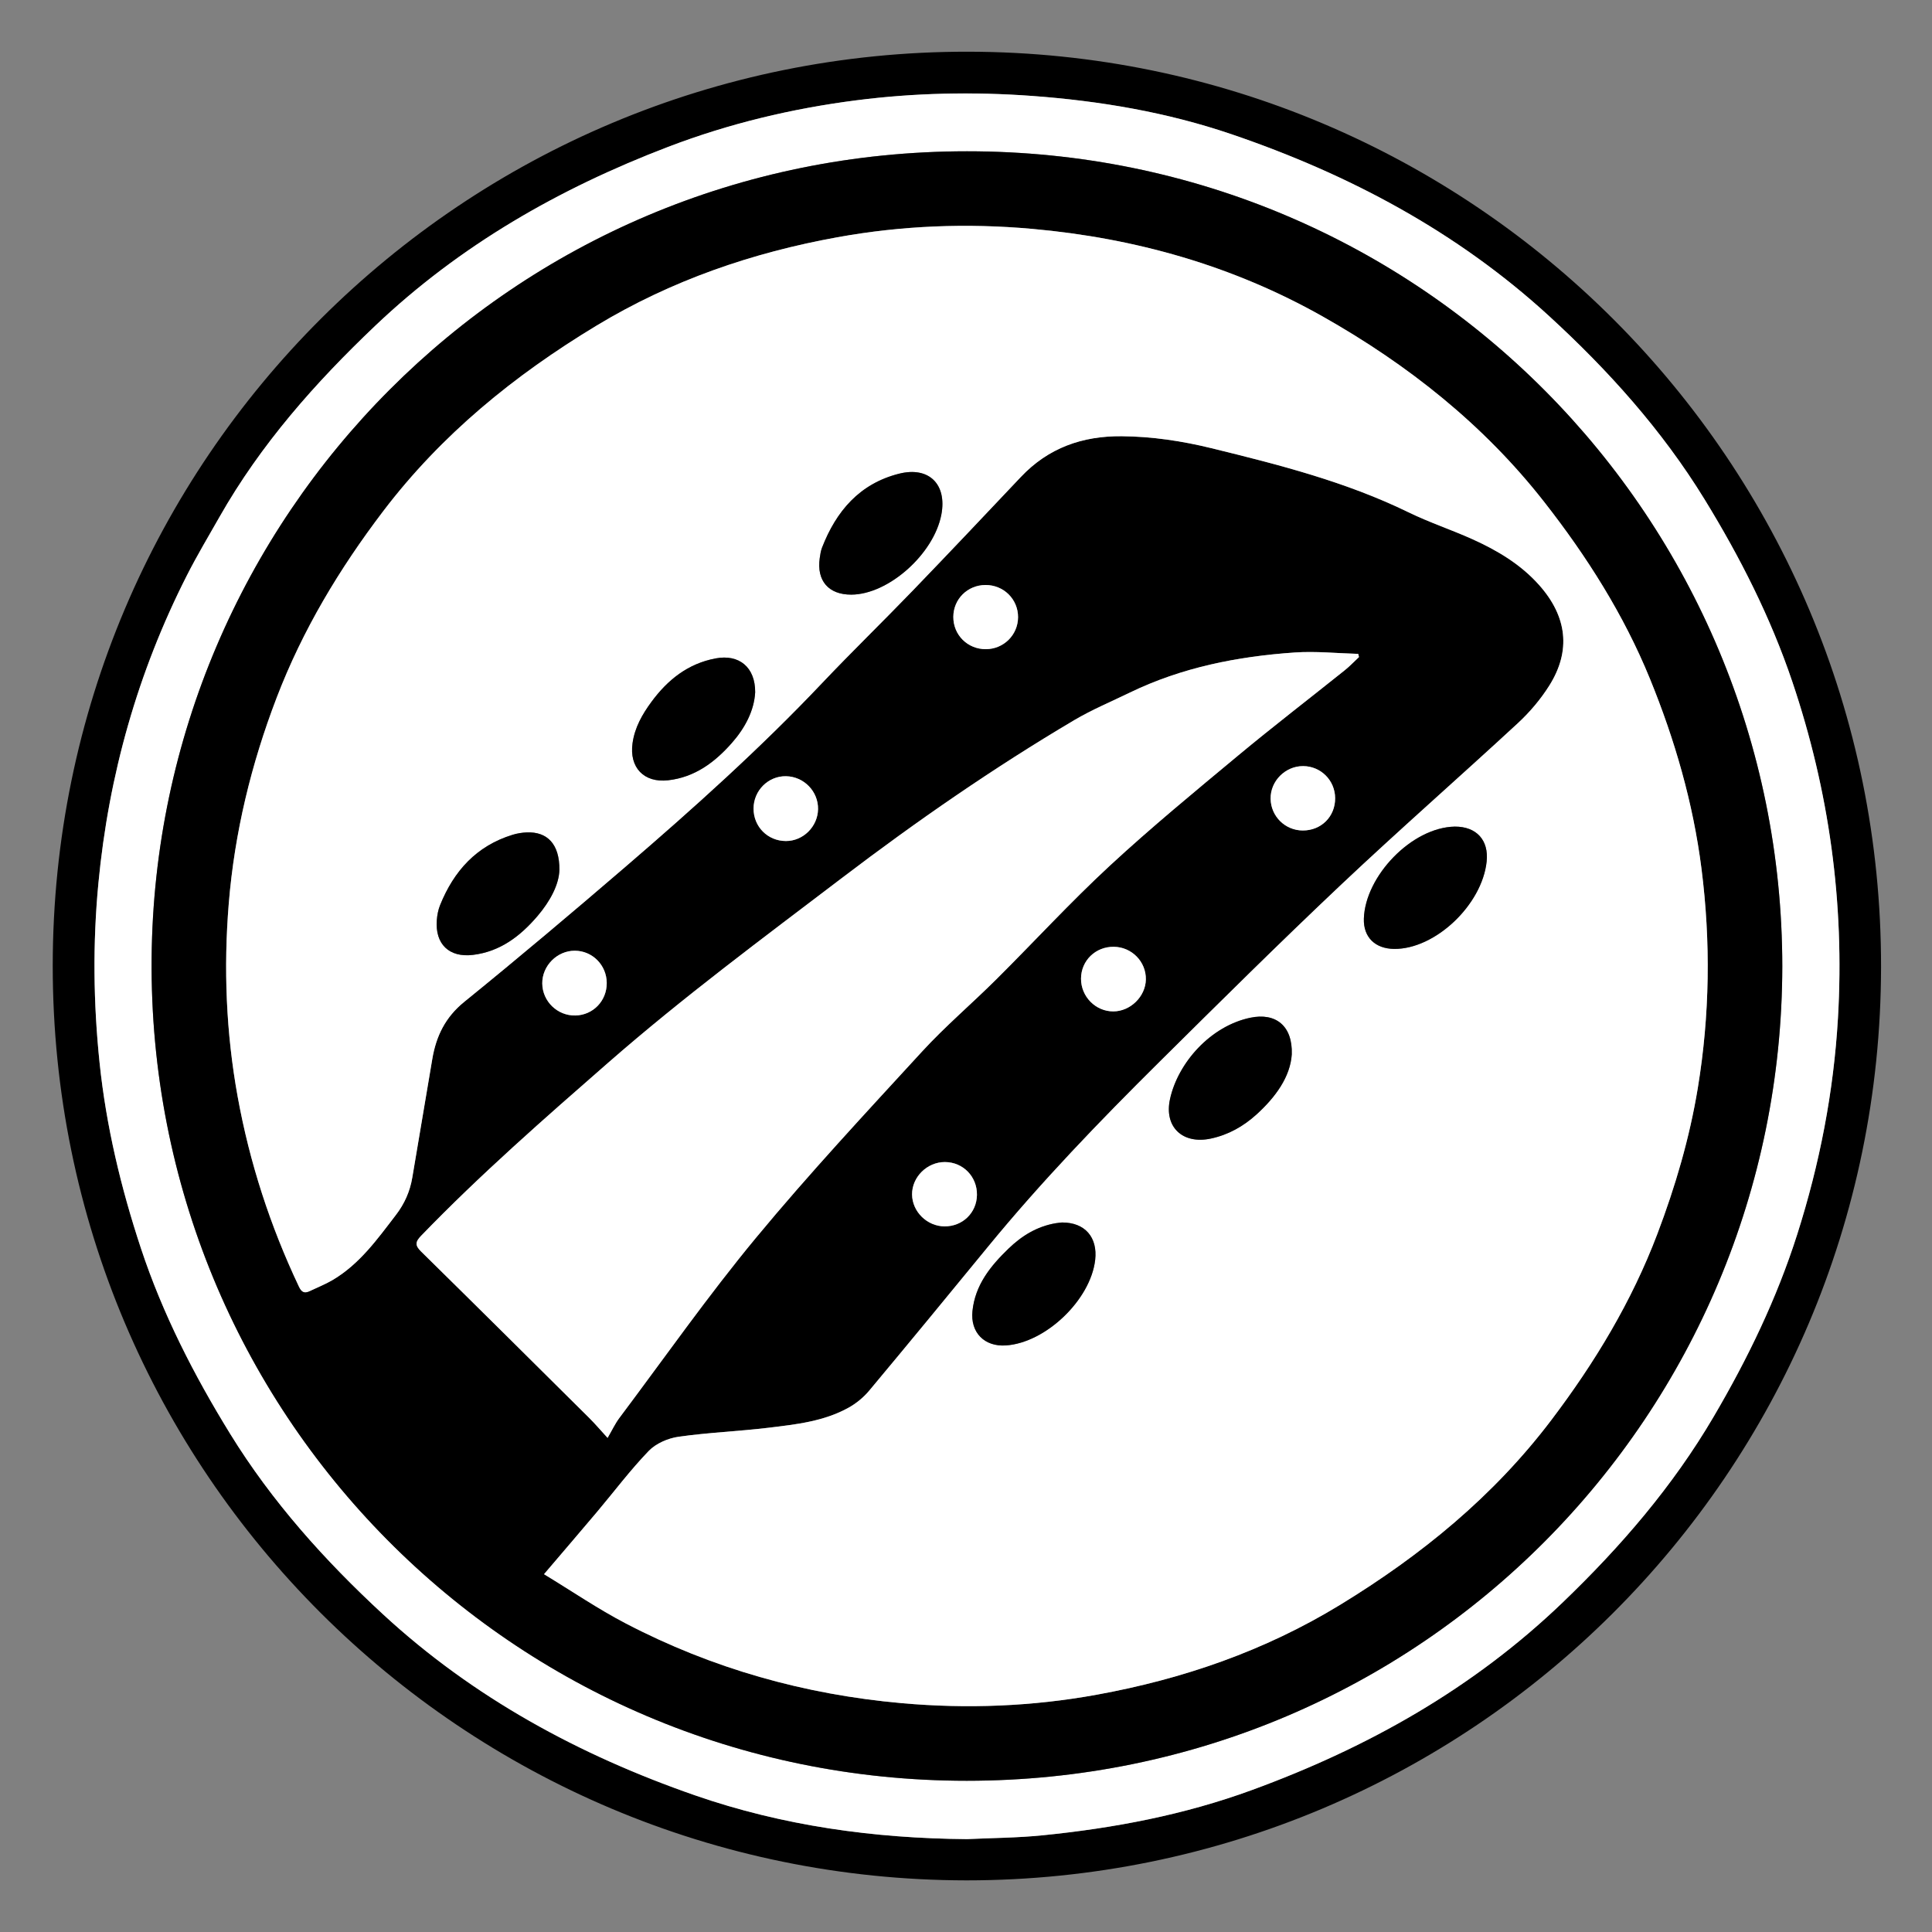 <?xml version="1.0" encoding="utf-8"?>
<!DOCTYPE svg PUBLIC "-//W3C//DTD SVG 1.1//EN" "http://www.w3.org/Graphics/SVG/1.1/DTD/svg11.dtd">
<svg version="1.1" id="Layer_1" xmlns="http://www.w3.org/2000/svg" xmlns:xlink="http://www.w3.org/1999/xlink" x="0px" y="0px"
	 width="105px" height="105px" viewBox="0 0 105 105" enable-background="new 0 0 105 105" xml:space="preserve">
<rect x="0" y="0" width="105" height="105" fill="#808080" stroke="none"/>
<g>	
<g>
		
		
<path d="M52.53,102.194C25.139,102.162,2.856,80.022,2.866,52.48
C2.876,24.929,25.2,2.773,52.619,2.81c27.374,0.037,49.649,22.201,49.612,49.758C102.195,80.083,79.911,102.184,52.53,102.194z
 M52.555,99.952c1.366-0.064,2.738-0.069,4.097-0.205c3.885-0.39,7.687-1.107,11.384-2.461c6.312-2.31,12.034-5.528,16.904-10.208
c3.148-3.025,5.971-6.298,8.19-10.08c1.852-3.155,3.432-6.419,4.544-9.913c1.221-3.836,1.98-7.749,2.214-11.765
c0.363-6.25-0.481-12.336-2.48-18.267c-1.182-3.503-2.846-6.778-4.771-9.915c-2.306-3.756-5.232-7.016-8.469-9.979
c-4.995-4.573-10.859-7.689-17.233-9.861c-3.51-1.196-7.148-1.813-10.848-2.084c-3.194-0.233-6.381-0.168-9.555,0.239
c-3.504,0.45-6.914,1.265-10.229,2.533c-5.915,2.262-11.304,5.339-15.917,9.725c-3.261,3.099-6.214,6.438-8.448,10.368
c-0.603,1.06-1.23,2.109-1.782,3.195c-2.675,5.268-4.25,10.854-4.81,16.735c-0.31,3.255-0.273,6.505,0.065,9.752
c0.359,3.444,1.16,6.794,2.245,10.076c1.181,3.571,2.886,6.899,4.853,10.091c2.269,3.683,5.14,6.881,8.302,9.803
c4.912,4.537,10.683,7.662,16.96,9.842C42.545,99.229,47.503,99.913,52.555,99.952z"/>
		
<path fill="#FFFFFF" d="M52.555,99.952c-5.051-0.039-10.009-0.723-14.782-2.38
c-6.278-2.18-12.049-5.305-16.96-9.842c-3.163-2.922-6.033-6.12-8.302-9.803c-1.967-3.191-3.672-6.52-4.853-10.091
c-1.085-3.282-1.886-6.632-2.245-10.076c-0.338-3.247-0.375-6.497-0.065-9.752c0.56-5.88,2.135-11.467,4.81-16.735
c0.552-1.086,1.179-2.135,1.782-3.195c2.234-3.93,5.187-7.269,8.448-10.368c4.613-4.385,10.001-7.463,15.917-9.725
c3.315-1.268,6.725-2.083,10.229-2.533c3.173-0.407,6.36-0.473,9.555-0.239c3.699,0.271,7.338,0.888,10.848,2.084
c6.374,2.172,12.238,5.288,17.233,9.861c3.236,2.963,6.163,6.223,8.469,9.979c1.926,3.137,3.59,6.412,4.771,9.915
c1.999,5.931,2.844,12.017,2.48,18.267c-0.233,4.016-0.993,7.929-2.214,11.765c-1.112,3.494-2.692,6.758-4.544,9.913
c-2.22,3.782-5.042,7.055-8.19,10.08c-4.87,4.68-10.593,7.898-16.904,10.208c-3.697,1.354-7.499,2.071-11.384,2.461
C55.293,99.883,53.921,99.888,52.555,99.952z M96.864,52.53C96.857,28.22,77.314,8.216,52.554,8.222
C27.791,8.227,8.449,28.119,8.24,52.079C8.025,76.714,27.796,96.784,52.543,96.781C77.312,96.779,96.826,76.792,96.864,52.53z"/>
		
<path d="M96.864,52.53c-0.038,24.262-19.553,44.249-44.321,44.251
C27.796,96.784,8.025,76.714,8.24,52.079C8.449,28.119,27.791,8.227,52.554,8.222C77.314,8.216,96.857,28.22,96.864,52.53z
 M29.566,85.554c1.526,0.926,2.937,1.891,4.441,2.675c4.7,2.452,9.71,3.862,14.995,4.333c3.559,0.318,7.096,0.179,10.602-0.459
c4.687-0.852,9.123-2.38,13.222-4.882c4.421-2.698,8.353-5.908,11.494-10.06c2.361-3.12,4.358-6.427,5.751-10.099
c0.979-2.58,1.752-5.213,2.199-7.931c0.651-3.959,0.706-7.94,0.2-11.921c-0.454-3.57-1.446-7.002-2.805-10.329
c-1.426-3.489-3.43-6.645-5.741-9.599c-3.293-4.209-7.423-7.476-12.045-10.085c-4.881-2.756-10.178-4.255-15.765-4.757
c-3.559-0.321-7.096-0.182-10.602,0.453c-4.639,0.84-9.032,2.349-13.1,4.807c-4.46,2.695-8.422,5.917-11.592,10.087
c-2.378,3.128-4.376,6.451-5.787,10.133c-1.383,3.612-2.285,7.326-2.601,11.175c-0.289,3.519-0.148,7.029,0.483,10.507
c0.651,3.587,1.769,7.028,3.331,10.325c0.152,0.321,0.312,0.372,0.596,0.235c0.41-0.196,0.837-0.363,1.227-0.593
c1.468-0.865,2.435-2.222,3.445-3.539c0.468-0.61,0.764-1.278,0.891-2.031c0.361-2.148,0.725-4.296,1.087-6.444
c0.209-1.24,0.704-2.269,1.733-3.104c2.954-2.397,5.864-4.851,8.749-7.331c3.701-3.182,7.332-6.44,10.694-9.989
c1.613-1.702,3.297-3.336,4.925-5.024c1.975-2.048,3.93-4.115,5.884-6.184c1.492-1.58,3.338-2.234,5.483-2.216
c1.656,0.014,3.278,0.259,4.876,0.65c3.657,0.895,7.304,1.822,10.716,3.486c1.123,0.548,2.321,0.943,3.463,1.457
c1.357,0.612,2.63,1.366,3.635,2.498c1.52,1.71,1.741,3.57,0.547,5.465c-0.47,0.745-1.06,1.442-1.707,2.041
c-3.188,2.947-6.457,5.807-9.613,8.786c-3.334,3.148-6.592,6.379-9.85,9.608s-6.441,6.53-9.352,10.084
c-2.135,2.605-4.275,5.208-6.435,7.794c-0.304,0.363-0.695,0.688-1.108,0.919c-1.346,0.754-2.861,0.917-4.354,1.098
c-1.629,0.197-3.276,0.259-4.899,0.49c-0.573,0.081-1.229,0.364-1.622,0.771c-1.003,1.04-1.875,2.205-2.809,3.313
C31.518,83.272,30.575,84.369,29.566,85.554z M33.021,78.146c0.249-0.426,0.413-0.783,0.644-1.09
c2.458-3.276,4.814-6.638,7.423-9.789c2.88-3.479,5.966-6.789,9.022-10.118c1.263-1.376,2.698-2.594,4.025-3.913
c2.063-2.052,4.035-4.202,6.169-6.177c2.256-2.087,4.634-4.044,6.998-6.01c1.897-1.577,3.856-3.08,5.782-4.623
c0.273-0.219,0.517-0.477,0.773-0.717c-0.014-0.057-0.027-0.115-0.041-0.172c-1.148-0.031-2.304-0.154-3.445-0.076
c-3.113,0.213-6.146,0.811-8.982,2.187c-1.009,0.489-2.051,0.924-3.013,1.494c-4.383,2.594-8.562,5.487-12.617,8.573
c-4.295,3.269-8.631,6.479-12.701,10.037c-3.481,3.043-6.96,6.083-10.174,9.412c-0.323,0.335-0.332,0.526,0.005,0.857
c3.054,3.003,6.093,6.021,9.131,9.039C32.351,77.388,32.653,77.745,33.021,78.146z M40.954,43.943
c-0.001,0.987,0.768,1.761,1.755,1.765c0.94,0.003,1.732-0.781,1.75-1.732c0.017-0.966-0.77-1.774-1.742-1.79
C41.753,42.17,40.956,42.965,40.954,43.943z M72.562,43.376c-0.007-0.965-0.777-1.735-1.738-1.74
c-0.969-0.004-1.782,0.812-1.769,1.772c0.014,0.959,0.791,1.726,1.751,1.727C71.811,45.137,72.569,44.376,72.562,43.376z
 M58.751,53.188c-0.002,0.976,0.792,1.781,1.756,1.779c0.927-0.001,1.751-0.809,1.769-1.731c0.018-0.97-0.768-1.771-1.745-1.78
C59.538,51.446,58.754,52.21,58.751,53.188z M32.975,53.419c-0.007-0.968-0.778-1.746-1.734-1.75
c-0.96-0.004-1.778,0.818-1.769,1.778c0.009,0.974,0.823,1.762,1.8,1.742C32.234,55.169,32.983,54.392,32.975,53.419z
 M51.334,66.651c0.98,0.005,1.746-0.738,1.761-1.708c0.015-0.994-0.752-1.783-1.738-1.788c-0.967-0.005-1.797,0.814-1.788,1.765
C49.579,65.854,50.386,66.646,51.334,66.651z M53.582,35.281c0.966-0.005,1.741-0.775,1.748-1.733
c0.006-0.979-0.783-1.761-1.774-1.754c-0.974,0.006-1.739,0.766-1.744,1.732C51.807,34.51,52.59,35.287,53.582,35.281z"/>
		
<path fill="#FFFFFF" d="M29.566,85.554c1.009-1.185,1.952-2.281,2.884-3.386
c0.934-1.108,1.805-2.273,2.809-3.313c0.393-0.407,1.049-0.69,1.622-0.771c1.623-0.231,3.27-0.293,4.899-0.49
c1.493-0.181,3.008-0.344,4.354-1.098c0.413-0.231,0.805-0.556,1.108-0.919c2.16-2.586,4.3-5.188,6.435-7.794
c2.91-3.554,6.094-6.854,9.352-10.084s6.516-6.46,9.85-9.608c3.156-2.979,6.426-5.839,9.613-8.786
c0.647-0.598,1.237-1.296,1.707-2.041c1.194-1.896,0.973-3.755-0.547-5.465c-1.005-1.132-2.277-1.886-3.635-2.498
c-1.142-0.514-2.34-0.909-3.463-1.457c-3.412-1.664-7.059-2.591-10.716-3.486c-1.598-0.391-3.22-0.636-4.876-0.65
c-2.146-0.018-3.991,0.636-5.483,2.216c-1.954,2.068-3.909,4.136-5.884,6.184c-1.628,1.688-3.312,3.322-4.925,5.024
c-3.362,3.549-6.993,6.807-10.694,9.989c-2.885,2.48-5.795,4.934-8.749,7.331c-1.029,0.836-1.524,1.864-1.733,3.104
c-0.362,2.148-0.726,4.296-1.087,6.444c-0.126,0.753-0.423,1.421-0.891,2.031c-1.01,1.317-1.977,2.674-3.445,3.539
c-0.39,0.229-0.817,0.396-1.227,0.593c-0.285,0.137-0.444,0.086-0.596-0.235c-1.562-3.297-2.68-6.738-3.331-10.325
c-0.631-3.478-0.772-6.988-0.483-10.507c0.316-3.849,1.218-7.563,2.601-11.175c1.411-3.683,3.409-7.005,5.787-10.133
c3.17-4.17,7.132-7.392,11.592-10.087c4.067-2.458,8.461-3.967,13.1-4.807c3.505-0.635,7.043-0.774,10.602-0.453
c5.587,0.502,10.884,2.001,15.765,4.757c4.622,2.61,8.752,5.876,12.045,10.085c2.312,2.954,4.315,6.109,5.741,9.599
c1.358,3.327,2.351,6.759,2.805,10.329c0.506,3.98,0.451,7.962-0.2,11.921c-0.447,2.718-1.221,5.351-2.199,7.931
c-1.393,3.672-3.39,6.979-5.751,10.099c-3.142,4.151-7.073,7.361-11.494,10.06c-4.099,2.502-8.535,4.03-13.222,4.882
c-3.506,0.638-7.043,0.777-10.602,0.459c-5.284-0.471-10.295-1.881-14.995-4.333C32.502,87.444,31.092,86.479,29.566,85.554z
 M79.068,44.924c-2.354,0.043-4.874,2.703-4.945,5c-0.032,1.019,0.62,1.636,1.643,1.647c2.227,0.025,4.781-2.387,5.03-4.748
C80.919,45.661,80.244,44.92,79.068,44.924z M46.265,32.317c2.013-0.005,4.486-2.201,4.896-4.347
c0.315-1.651-0.675-2.637-2.304-2.224c-2.137,0.542-3.408,2.03-4.179,4.014c-0.07,0.18-0.099,0.378-0.126,0.57
C44.375,31.564,45.029,32.32,46.265,32.317z M30.402,47.276c0.012-1.414-0.667-2.081-1.774-2.035
c-0.257,0.011-0.521,0.053-0.768,0.129c-1.967,0.602-3.198,1.973-3.945,3.831c-0.102,0.252-0.154,0.534-0.175,0.807
c-0.101,1.3,0.668,2.047,1.963,1.89c1.479-0.179,2.577-1.02,3.509-2.111C29.904,48.975,30.384,48.065,30.402,47.276z
 M70.205,57.304c0.054-1.559-0.88-2.28-2.254-1.992c-2.162,0.452-3.934,2.45-4.363,4.422c-0.331,1.522,0.691,2.471,2.218,2.145
c0.95-0.203,1.767-0.663,2.475-1.304C69.332,59.623,70.125,58.516,70.205,57.304z M41.042,37.624
c0.008-1.367-0.878-2.08-2.147-1.842c-1.508,0.283-2.611,1.166-3.497,2.372c-0.497,0.677-0.902,1.39-1.02,2.239
c-0.184,1.316,0.616,2.161,1.932,2.013c1.447-0.163,2.529-0.971,3.457-2.02C40.493,39.563,40.985,38.625,41.042,37.624z
 M57.715,66.439c-0.059,0.007-0.205,0.019-0.349,0.043c-1.01,0.175-1.832,0.679-2.562,1.385c-0.979,0.947-1.808,1.97-1.953,3.387
c-0.119,1.165,0.649,1.946,1.816,1.868c2.166-0.145,4.603-2.479,4.853-4.646C59.66,67.25,58.973,66.435,57.715,66.439z"/>
		
<path fill="#FFFFFF" d="M33.021,78.146c-0.368-0.4-0.669-0.758-1-1.086
c-3.039-3.019-6.077-6.036-9.131-9.039c-0.337-0.331-0.328-0.522-0.005-0.857c3.214-3.329,6.693-6.369,10.174-9.412
c4.07-3.558,8.405-6.768,12.701-10.037c4.054-3.085,8.234-5.979,12.617-8.573c0.962-0.569,2.004-1.004,3.013-1.494
c2.836-1.376,5.869-1.974,8.982-2.187c1.142-0.078,2.297,0.044,3.445,0.076c0.014,0.057,0.027,0.115,0.041,0.172
c-0.257,0.24-0.5,0.498-0.773,0.717c-1.926,1.543-3.885,3.046-5.782,4.623c-2.364,1.966-4.742,3.923-6.998,6.01
c-2.134,1.975-4.105,4.125-6.169,6.177c-1.327,1.319-2.762,2.537-4.025,3.913c-3.056,3.329-6.142,6.64-9.022,10.118
c-2.609,3.151-4.965,6.513-7.423,9.789C33.434,77.362,33.269,77.72,33.021,78.146z"/>
		
<path fill="#FFFFFF" d="M40.954,43.943c0.002-0.978,0.799-1.773,1.763-1.757
c0.972,0.016,1.758,0.824,1.742,1.79c-0.017,0.951-0.809,1.735-1.75,1.732C41.722,45.704,40.952,44.93,40.954,43.943z"/>
		
<path fill="#FFFFFF" d="M72.562,43.376c0.007,1-0.752,1.76-1.756,1.759
c-0.96-0.001-1.737-0.768-1.751-1.727c-0.014-0.961,0.8-1.777,1.769-1.772C71.785,41.641,72.556,42.412,72.562,43.376z"/>
		
<path fill="#FFFFFF" d="M58.751,53.188c0.003-0.979,0.787-1.742,1.779-1.732
c0.978,0.009,1.763,0.81,1.745,1.78c-0.018,0.923-0.842,1.73-1.769,1.731C59.543,54.97,58.749,54.164,58.751,53.188z"/>
		
<path fill="#FFFFFF" d="M32.975,53.419c0.008,0.973-0.741,1.75-1.704,1.771
c-0.977,0.02-1.791-0.769-1.8-1.742c-0.009-0.96,0.809-1.782,1.769-1.778C32.197,51.673,32.968,52.451,32.975,53.419z"/>
		
<path fill="#FFFFFF" d="M51.334,66.651c-0.948-0.006-1.755-0.797-1.765-1.731
c-0.01-0.95,0.82-1.77,1.788-1.765c0.986,0.005,1.753,0.794,1.738,1.788C53.08,65.913,52.314,66.656,51.334,66.651z"/>
		
<path fill="#FFFFFF" d="M53.582,35.281c-0.992,0.006-1.775-0.771-1.771-1.756
c0.005-0.966,0.771-1.726,1.744-1.732c0.991-0.006,1.78,0.775,1.774,1.754C55.323,34.506,54.548,35.276,53.582,35.281z"/>
		
<path d="M79.068,44.924c1.176-0.004,1.851,0.737,1.728,1.9
c-0.249,2.36-2.804,4.772-5.03,4.748c-1.022-0.011-1.675-0.628-1.643-1.647C74.194,47.627,76.714,44.968,79.068,44.924z"/>
		
<path d="M46.265,32.317c-1.235,0.003-1.89-0.753-1.714-1.987
c0.027-0.192,0.057-0.391,0.126-0.57c0.771-1.984,2.042-3.473,4.179-4.014c1.629-0.413,2.619,0.573,2.304,2.224
C50.75,30.116,48.278,32.312,46.265,32.317z"/>
		
<path d="M30.402,47.276c-0.019,0.789-0.498,1.699-1.19,2.509
c-0.932,1.091-2.03,1.933-3.509,2.111c-1.295,0.157-2.064-0.59-1.963-1.89c0.021-0.272,0.074-0.555,0.175-0.807
c0.747-1.858,1.979-3.229,3.945-3.831c0.247-0.076,0.51-0.118,0.768-0.129C29.735,45.195,30.415,45.862,30.402,47.276z"/>
		
<path d="M70.205,57.304c-0.08,1.212-0.873,2.319-1.925,3.271
c-0.708,0.641-1.524,1.101-2.475,1.304c-1.526,0.326-2.549-0.622-2.218-2.145c0.43-1.972,2.201-3.97,4.363-4.422
C69.325,55.023,70.259,55.745,70.205,57.304z"/>
		
<path d="M41.042,37.624c-0.056,1.001-0.549,1.94-1.276,2.763
c-0.927,1.049-2.01,1.857-3.457,2.02c-1.316,0.148-2.116-0.696-1.932-2.013c0.118-0.849,0.523-1.562,1.02-2.239
c0.886-1.207,1.989-2.089,3.497-2.372C40.163,35.543,41.05,36.256,41.042,37.624z"/>
		
<path d="M57.715,66.439c1.258-0.005,1.945,0.811,1.805,2.036
c-0.25,2.168-2.687,4.502-4.853,4.646c-1.167,0.078-1.936-0.703-1.816-1.868c0.146-1.417,0.974-2.439,1.953-3.387
c0.73-0.706,1.553-1.21,2.562-1.385C57.51,66.458,57.656,66.446,57.715,66.439z"/>
	
</g>
</g>
</svg>
